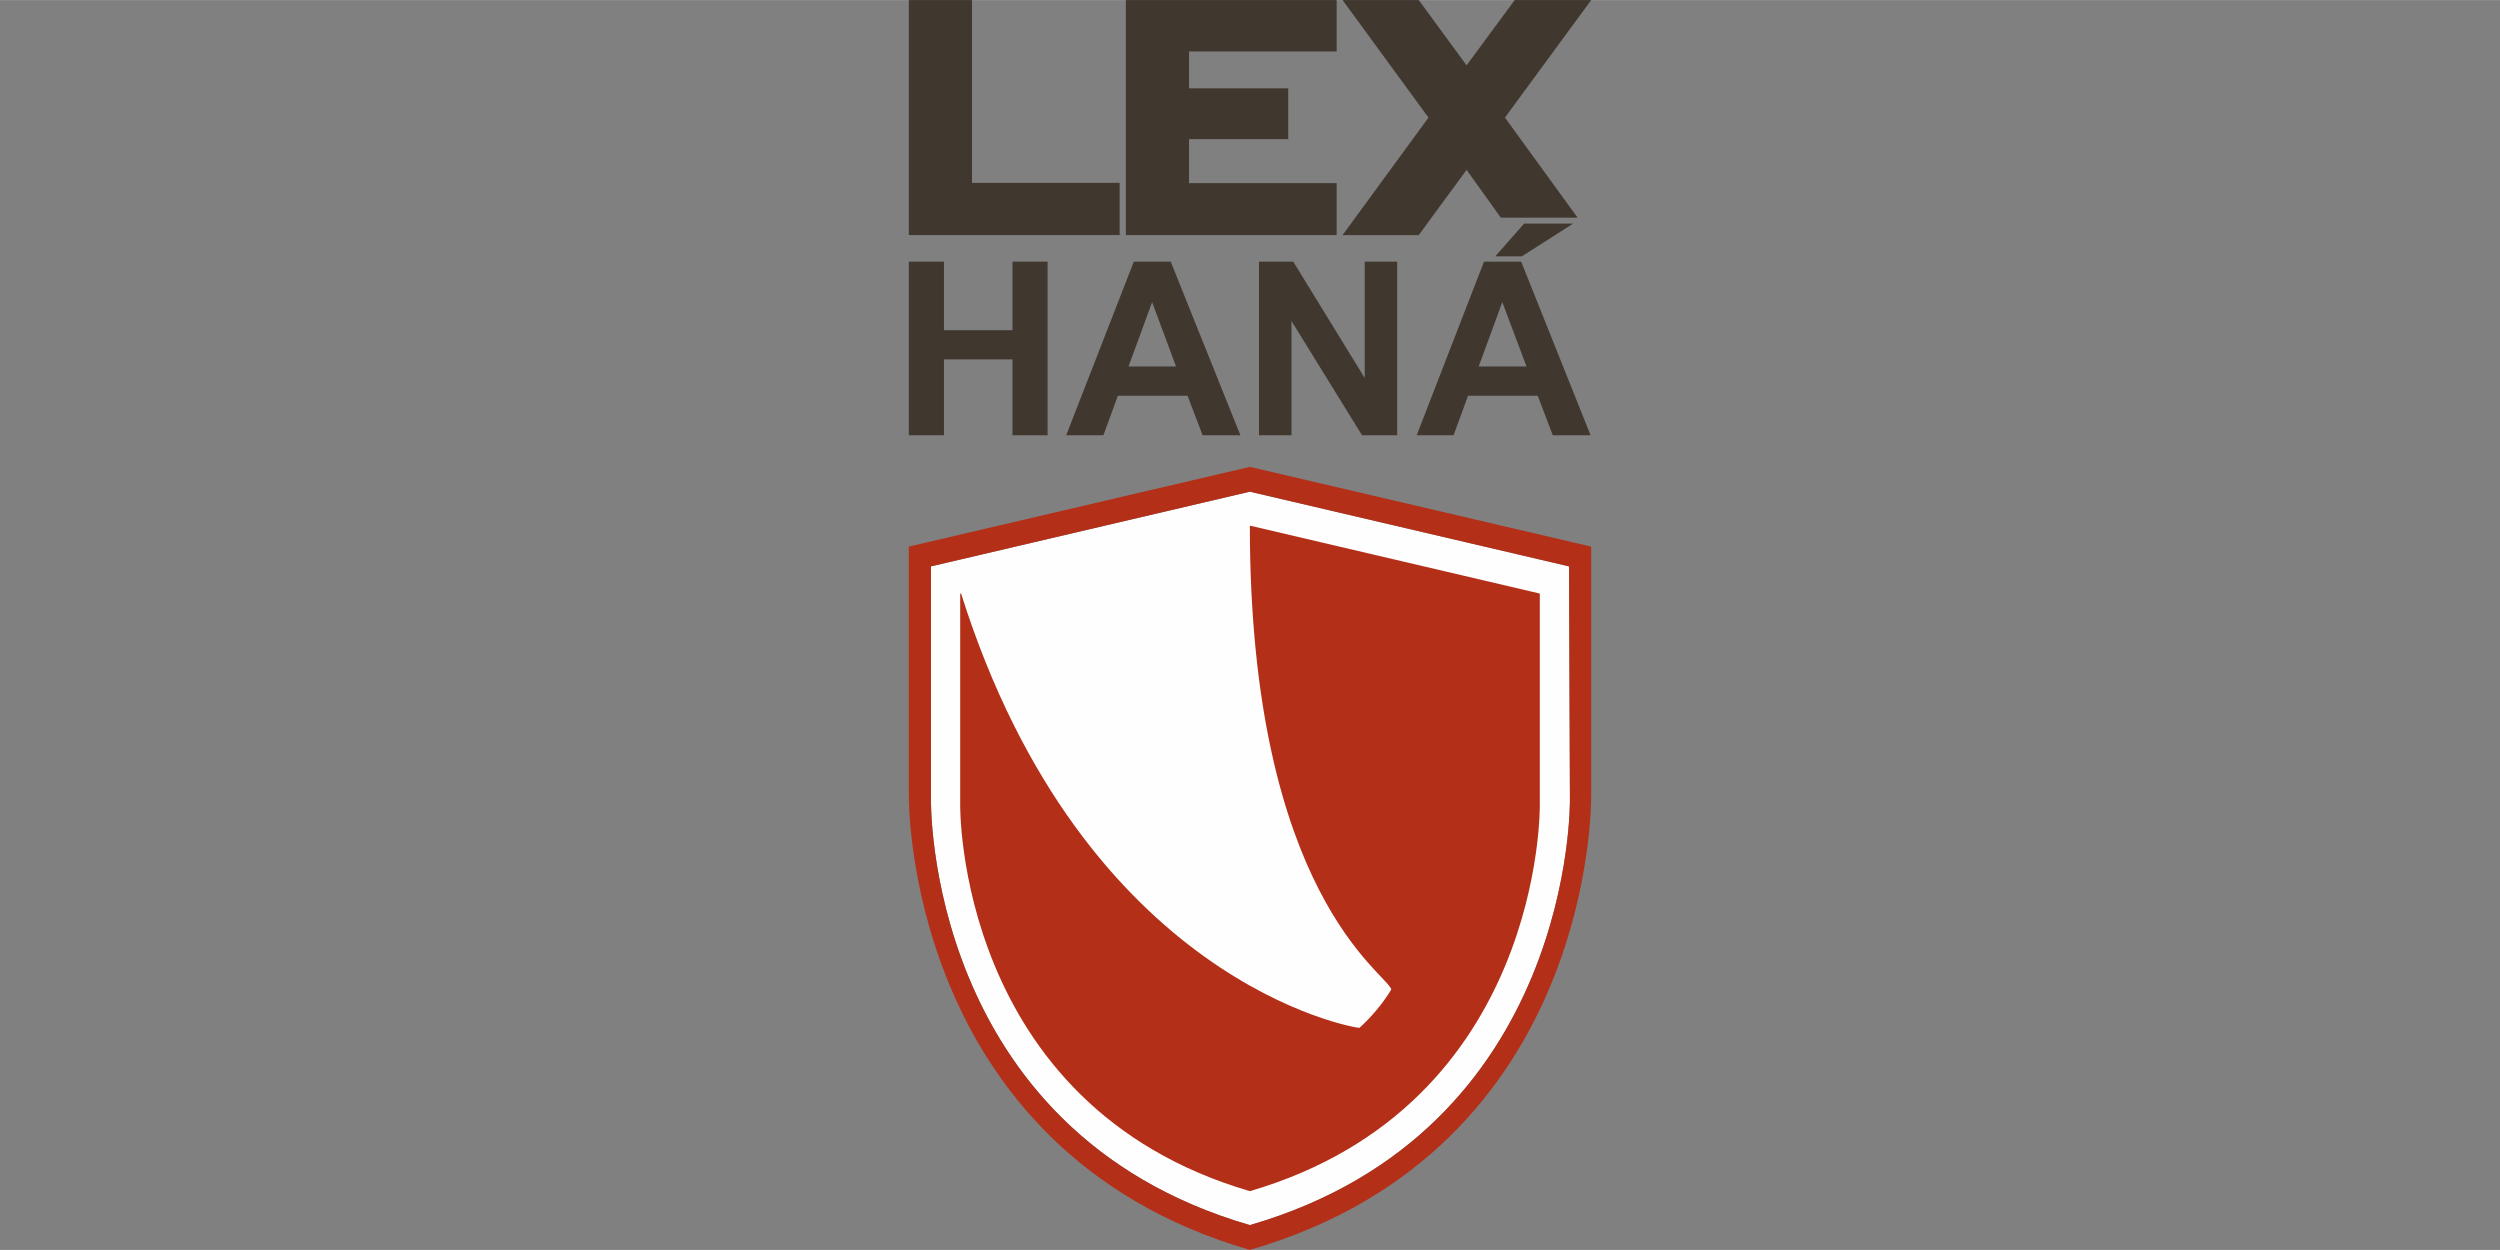 <?xml version="1.0" encoding="UTF-8"?>
<!DOCTYPE svg PUBLIC "-//W3C//DTD SVG 1.1//EN" "http://www.w3.org/Graphics/SVG/1.1/DTD/svg11.dtd">
<!-- Creator: CorelDRAW X8 -->
<svg xmlns="http://www.w3.org/2000/svg" xml:space="preserve" width="84.667mm" height="42.333mm" version="1.1" style="shape-rendering:geometricPrecision; text-rendering:geometricPrecision; image-rendering:optimizeQuality; fill-rule:evenodd; clip-rule:evenodd"
viewBox="0 0 8467 4233"
 xmlns:xlink="http://www.w3.org/1999/xlink">
 <rect x="0" y="0" width="8467" height="4233" fill="#808080" stroke="none"/>
 <defs>
  <style type="text/css">
   <![CDATA[
    .fil2 {fill:#40372F}
    .fil1 {fill:#B42F18}
    .fil0 {fill:#FEFEFE}
    .fil3 {fill:#40372F;fill-rule:nonzero}
   ]]>
  </style>
 </defs>
 <g id="Vrstva_x0020_1">
  <g id="_784402784">
   <g>
    <path class="fil0" d="M5317 2707l-3 -789 -1081 -253 -1080 253 0 789c0,0 -21,1122 1080,1442 1102,-320 1084,-1442 1084,-1442z"/>
    <path class="fil1" d="M4233 4233c-1173,-341 -1155,-1540 -1155,-1540l0 -842 1155 -270 1156 270 0 842c0,0 21,1199 -1156,1540zm1084 -1526l-3 -789 -1081 -253 -1080 253 0 789c0,0 -21,1122 1080,1442 1102,-320 1084,-1442 1084,-1442zm-1084 1327c-996,-292 -981,-1308 -981,-1308l0 -716 3 0c416,1318 1332,1471 1349,1471 36,-32 78,-80 108,-130 -12,-53 -479,-320 -479,-1571l982 230 0 716c0,0 15,1016 -982,1308z"/>
   </g>
   <path class="fil2" d="M3792 796l-714 0 0 -796 214 0 0 619 500 0 0 177zm735 -176l0 176 -714 0 0 -796 714 0 0 174 -500 0 0 125 336 0 0 172 -336 0 0 149 500 0zm816 117l-260 0 -116 -162 -162 221 -258 0 291 -398 -291 -398 258 0 162 221 163 -221 259 0 -292 398 246 339z"/>
   <path class="fil3" d="M3078 1474l0 -588 119 0 0 232 232 0 0 -232 119 0 0 588 -119 0 0 -257 -232 0 0 257 -119 0zm1123 0l-128 0 -51 -134 -236 0 -49 134 -126 0 229 -588 125 0 236 588zm-218 -233l-81 -218 -80 218 161 0zm281 233l0 -588 116 0 242 394 0 -394 110 0 0 588 -119 0 -239 -387 0 387 -110 0zm1123 0l-128 0 -51 -134 -236 0 -49 134 -125 0 228 -588 126 0 235 588zm-217 -233l-82 -218 -80 218 162 0zm-106 -373l98 -111 166 0 -174 111 -90 0z"/>
  </g>
 </g>
</svg>
